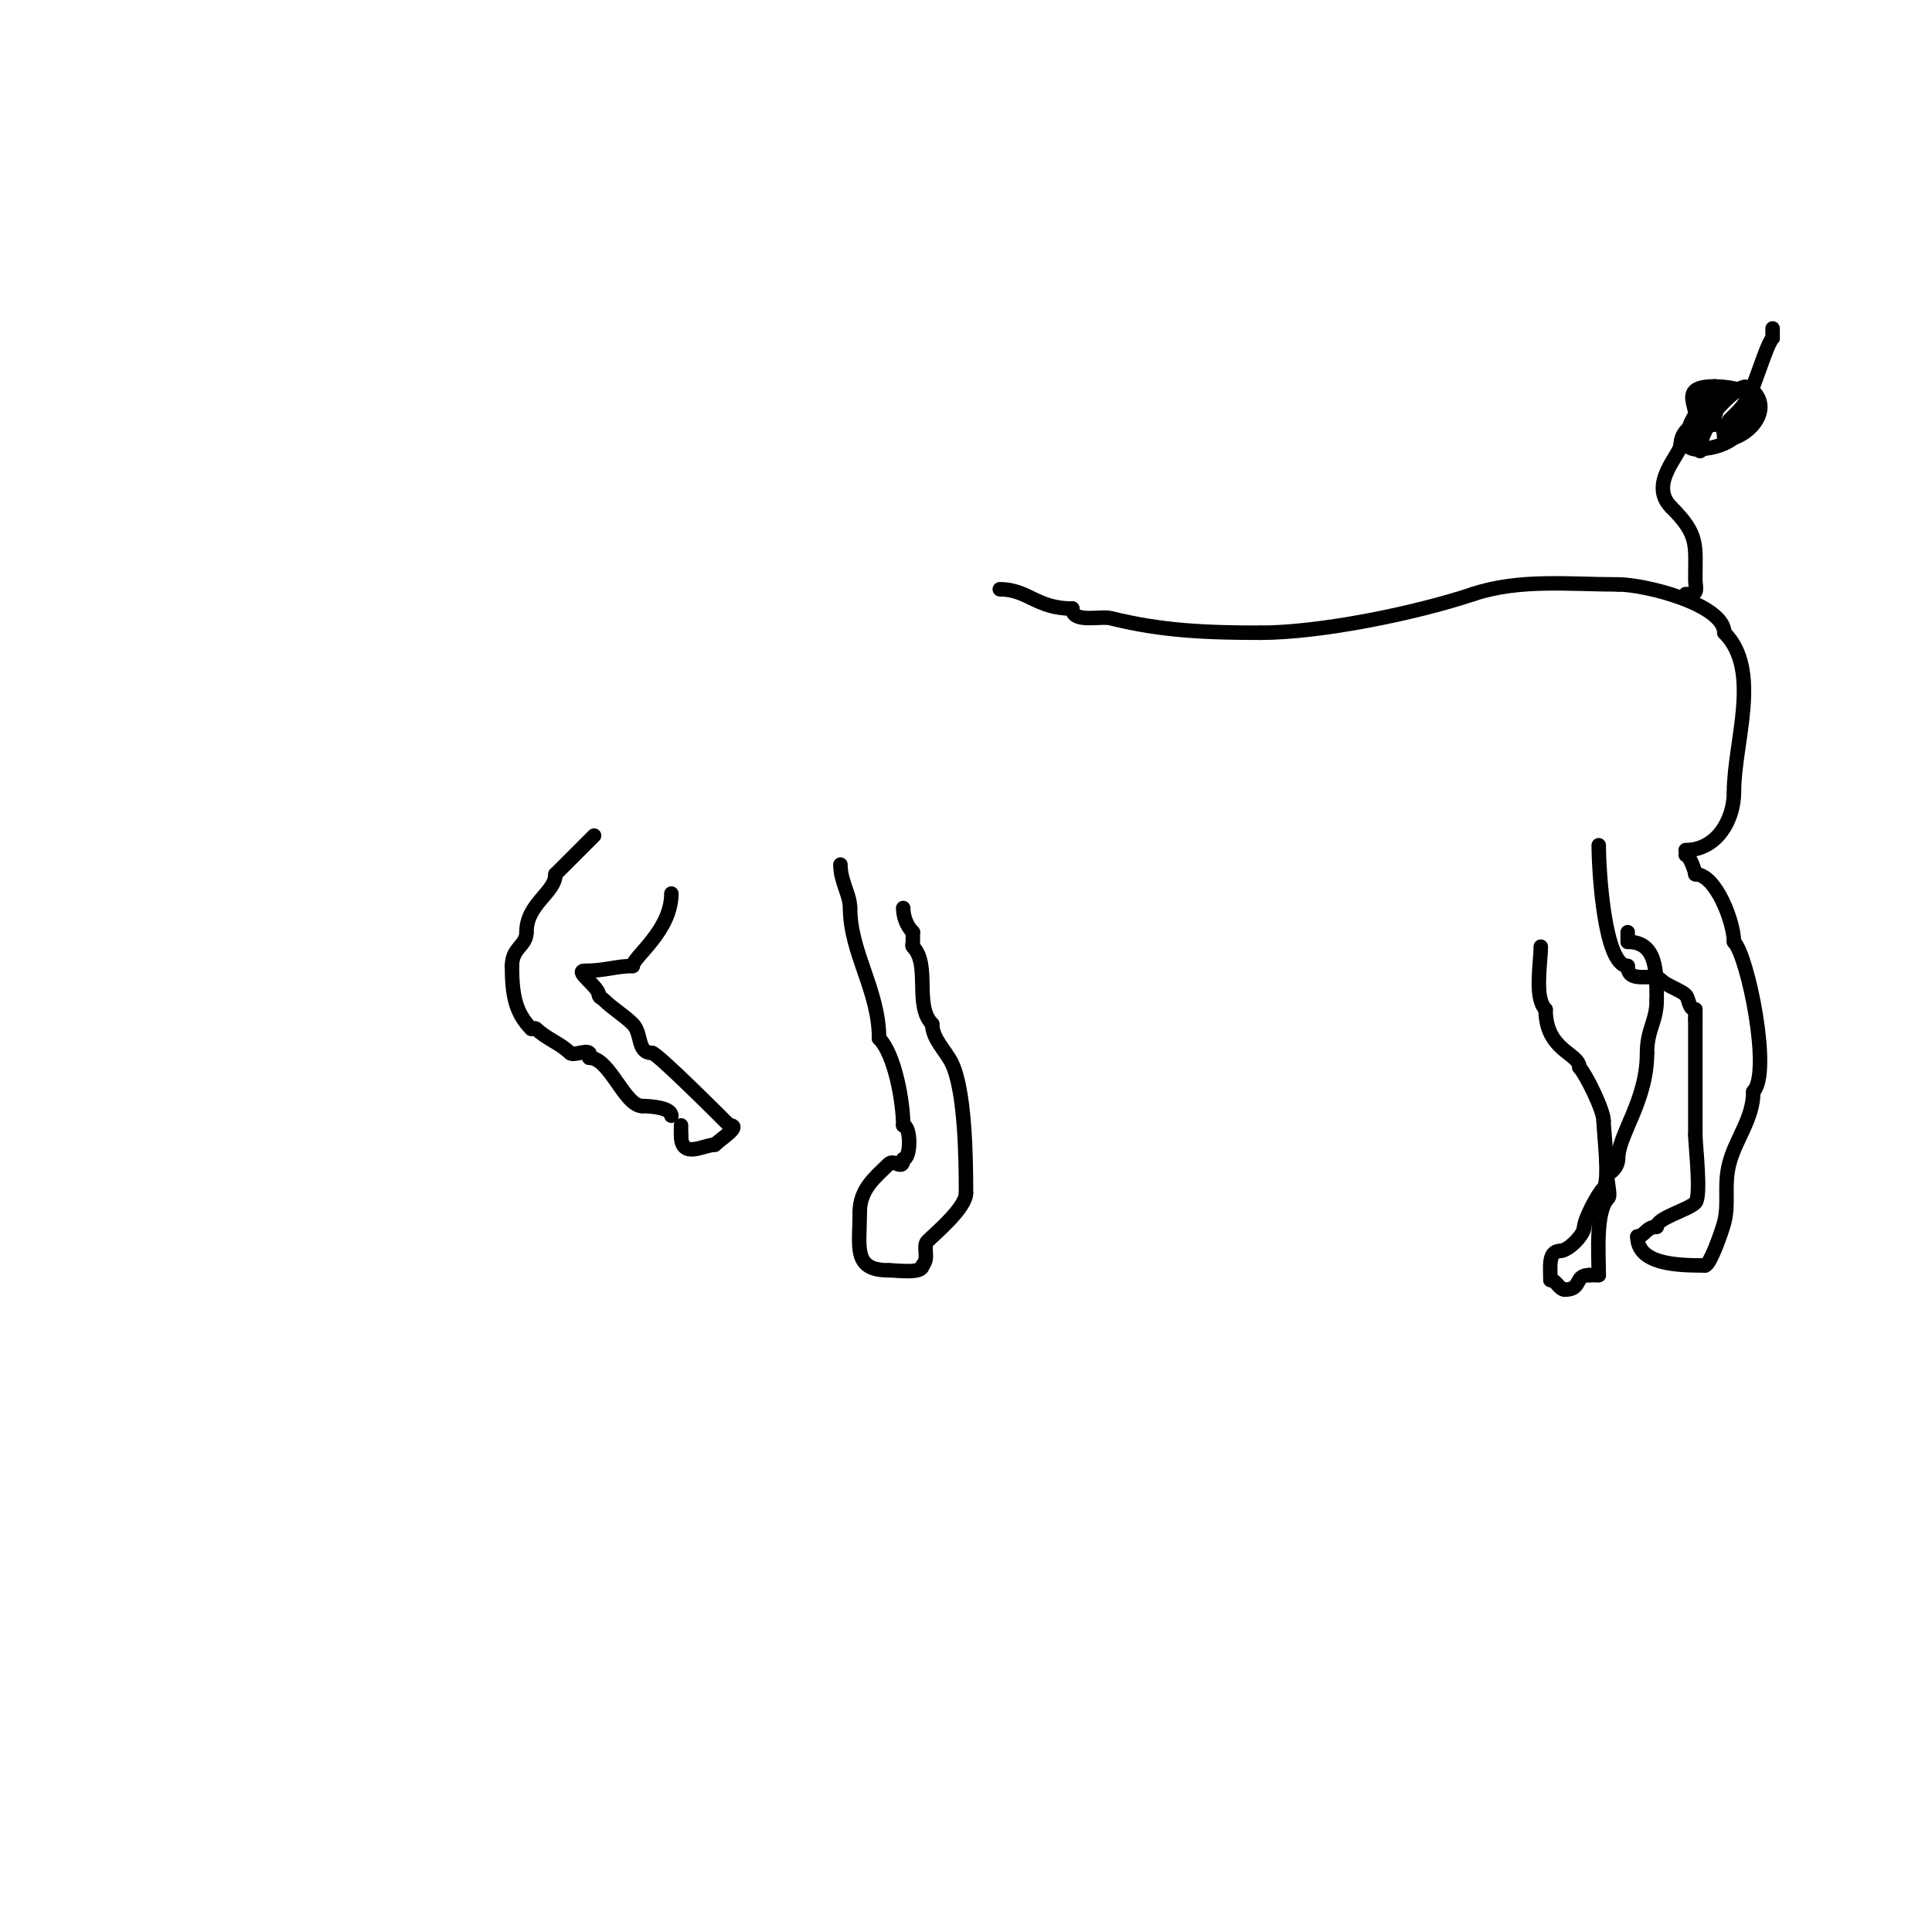<svg viewBox='0 0 400 400' version='1.1' xmlns='http://www.w3.org/2000/svg' xmlns:xlink='http://www.w3.org/1999/xlink'><g fill='none' stroke='#000000' stroke-width='3' stroke-linecap='round' stroke-linejoin='round'><path d='M141,233c0,0.667 0,1.333 0,2'/><path d='M141,235c0,5.164 4.71,2 7,2'/><path d='M148,237c1.122,-1.122 5.676,-4 3,-4'/><path d='M151,233c-2.226,-2.226 -14.998,-15 -16,-15'/><path d='M135,218c-3.181,0 -2.001,-4.001 -4,-6c-1.833,-1.833 -4.167,-3.167 -6,-5c-0.333,-0.333 -1,-0.529 -1,-1'/><path d='M124,206c0,-1.664 -5.113,-5 -3,-5'/><path d='M121,201c4.257,0 6.614,-1 10,-1'/><path d='M131,200c0,-1.814 8,-7.248 8,-15'/><path d='M123,173c-2.784,2.784 -5.437,5.437 -8,8'/><path d='M115,181c0,3.819 -6,6.08 -6,12'/><path d='M109,193c0,2.882 -3,3.128 -3,7'/><path d='M106,200c0,5.867 0.682,9.682 4,13'/><path d='M110,213c0.333,0 0.764,-0.236 1,0c2,2 5,3 7,5c0.667,0.667 3.333,-0.667 4,0c0.236,0.236 0,0.667 0,1'/><path d='M122,219c4.262,0 7.268,10 11,10'/><path d='M133,229c1.817,0 6,0.364 6,2'/><path d='M174,179c0,3.556 2,6.191 2,9'/><path d='M176,188c0,9.257 6,17.042 6,27'/><path d='M182,215c3.263,3.263 5,13.176 5,18'/><path d='M187,233c1.646,0 1.646,7 0,7'/><path d='M187,240c0,2.534 -1.873,-0.127 -3,1c-2.594,2.594 -6,5.089 -6,10'/><path d='M178,251c0,7.285 -1.479,12 6,12'/><path d='M184,263c1.748,0 7,0.789 7,-1'/><path d='M191,262c1.457,-1.457 -0.008,-3.992 1,-5c1.717,-1.717 8,-6.936 8,-10'/><path d='M200,247c0,-7.231 -0.184,-21.369 -3,-27c-1.258,-2.517 -4,-4.958 -4,-8'/><path d='M193,212c-3.798,-3.798 -0.29,-12.29 -4,-16c-0.236,-0.236 0,-0.667 0,-1c0,-0.667 0,-1.333 0,-2'/><path d='M189,193c-1.358,-1.358 -2,-3.355 -2,-5'/><path d='M319,196c0,3.489 -1.391,10.609 1,13'/><path d='M320,209c0,8.598 7,9.02 7,12'/><path d='M327,221c1.221,1.221 5,8.778 5,11'/><path d='M332,232c0,2.006 1.351,12.649 0,14c-1.347,1.347 -4,6.57 -4,8'/><path d='M328,254c0,1.664 -3.336,5 -5,5'/><path d='M323,259c-2.543,0 -2,3.432 -2,6'/><path d='M321,265c1.202,0 1.798,2 3,2'/><path d='M324,267c3.633,0 1.851,-3 5,-3'/><path d='M329,264c0.667,0 1.333,0 2,0'/><path d='M331,264c0,-4.78 -0.7,-13.3 2,-16c0.608,-0.608 -0.715,-4.643 0,-5c1.075,-0.537 2,-1.798 2,-3'/><path d='M335,240c0,-5.096 6,-11.946 6,-22'/><path d='M341,218c0,-4.911 2,-6.516 2,-11'/><path d='M343,207c0,-6.217 -0.066,-12 -6,-12'/><path d='M337,195l0,-2'/><path d='M364,196'/><path d='M331,175c0,4.81 1.091,25 6,25'/><path d='M337,200c0,3.941 5.192,1.192 7,3c1.054,1.054 4.059,2.059 5,3c0.74,0.74 0.58,3 2,3'/><path d='M351,209c0,0.667 0,1.333 0,2'/><path d='M351,211c0,8 0,16 0,24'/><path d='M351,235c0,1.99 1.276,12.724 0,14c-1.545,1.545 -8,3.164 -8,5'/><path d='M343,254c-2.214,0 -2.518,2 -4,2'/><path d='M339,256c0,5.778 8.175,6 14,6'/><path d='M353,262c1.011,0 3.51,-7.04 4,-9c1.007,-4.029 -0.139,-7.446 1,-12c1.29,-5.159 5,-9.333 5,-15'/><path d='M363,226c3.838,-3.838 -1.163,-28.163 -4,-31'/><path d='M359,195c0,-3.987 -3.715,-14 -8,-14'/><path d='M351,181c0,-0.5 -1.195,-4 -2,-4'/><path d='M349,176c6.485,0 10,-6.322 10,-12'/><path d='M359,164c0,-10.369 5.795,-25.205 -2,-33'/><path d='M357,131c0,-5.852 -16.342,-10 -22,-10'/><path d='M335,121c-10.055,0 -20.374,-1.209 -30,2'/><path d='M305,123c-12.031,4.01 -31.663,8 -44,8'/><path d='M261,131c-11.213,0 -20.503,-0.376 -31,-3c-2.17,-0.543 -8,1.112 -8,-2'/><path d='M222,126l0,0'/><path d='M222,126c-7.427,0 -9.201,-4 -15,-4'/><path d='M349,123l1,0'/><path d='M350,123c1.671,0 1,-1.589 1,-3c0,-7.325 0.754,-9.246 -5,-15'/><path d='M346,105c-4.808,-4.808 2,-10.935 2,-13'/><path d='M348,92c1.054,0 1.946,1 3,1'/><path d='M351,93c5.831,0 11,-2.712 11,-9'/><path d='M362,84c2.993,-2.993 -4.346,-4 -7,-4'/><path d='M355,80c-9.342,0 -0.871,5.871 -5,10c-0.756,0.756 -2,0.434 -2,2'/><path d='M348,92c0,-5.088 8,-4.949 8,-9'/><path d='M356,83c1.141,0 4.769,-4.231 7,-2c4.203,4.203 -1.594,10 -6,10'/><path d='M357,91c0,-5.505 -3.631,-2 -7,-2c-1.313,0 2.438,-5.626 3,-6c2.405,-1.603 2,-0.429 2,2'/><path d='M355,85c-0.916,2.749 -3,5.279 -3,8c0,2 -0.283,-4.02 0,-6c0.348,-2.436 1.599,-4.599 3,-6c1.097,-1.097 0.899,6 -1,6c-0.966,0 8,-9.944 8,-6'/><path d='M362,81c0,2.404 -2.3,4.3 -4,6c-0.162,0.162 -1,6.111 -1,3'/><path d='M357,90c3.747,0 8.106,-18.106 10,-20'/><path d='M367,70c0,-0.667 0,-1.333 0,-2'/></g>
</svg>